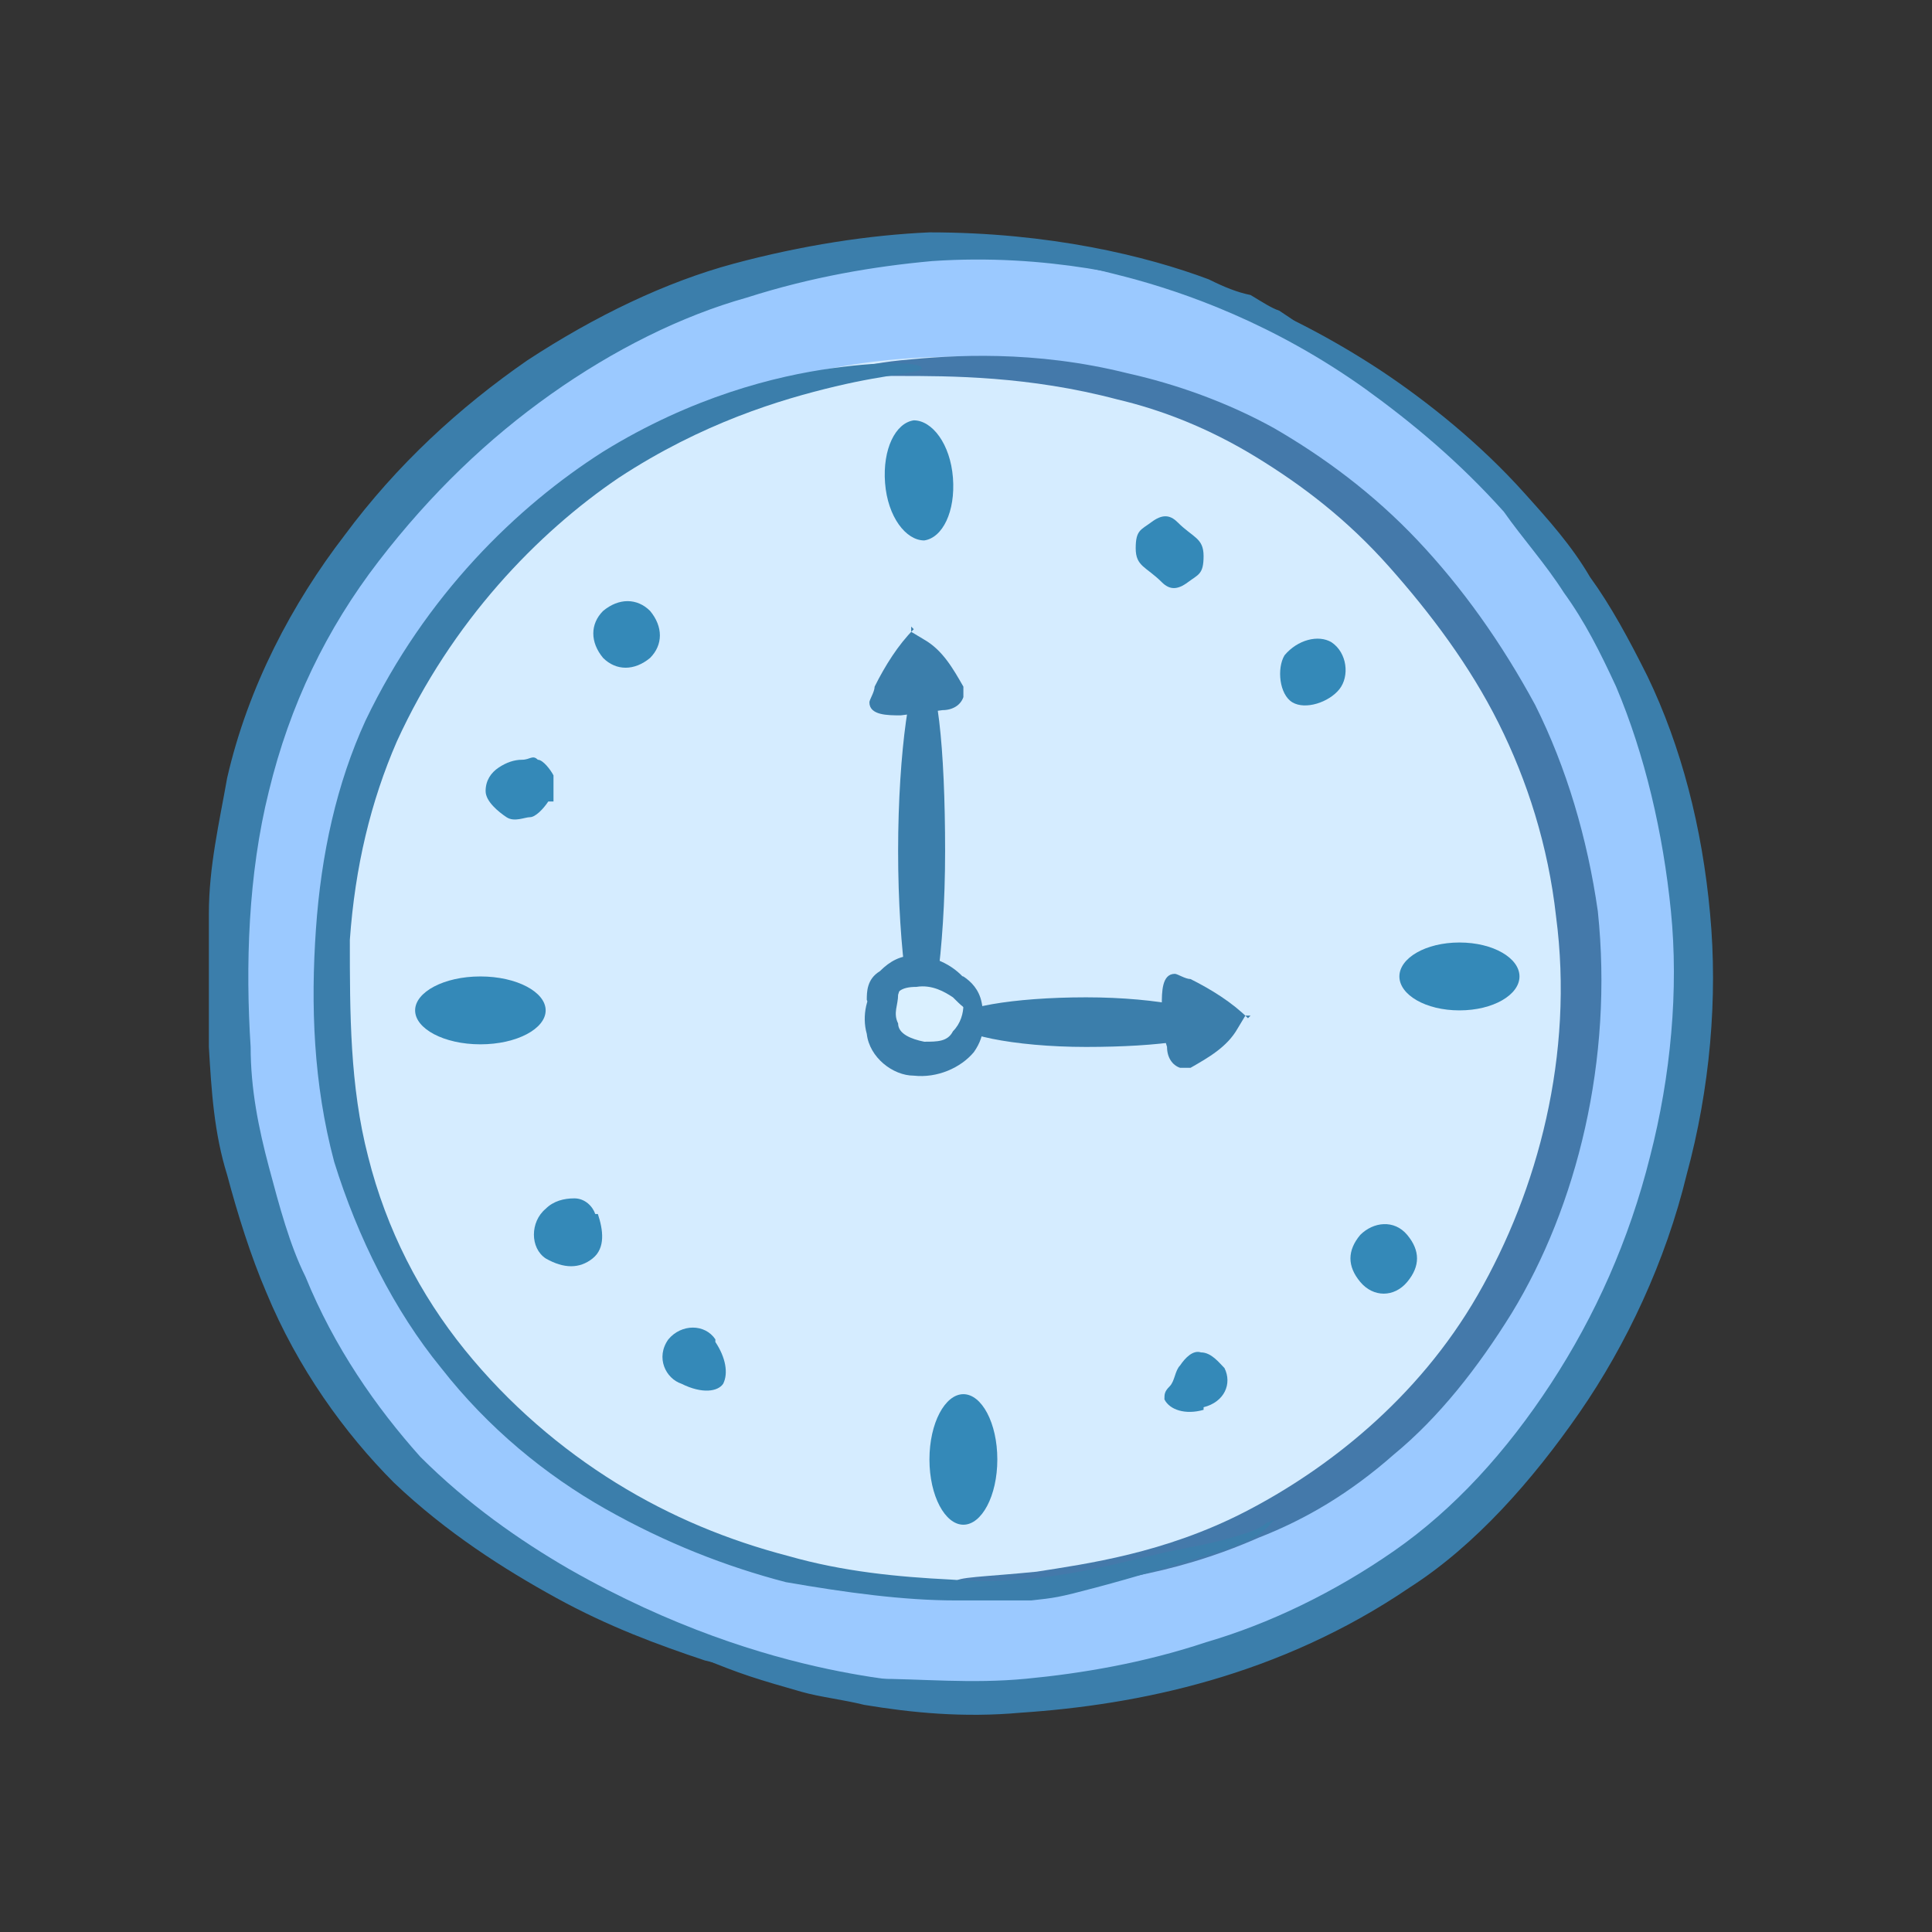 <?xml version="1.0" encoding="UTF-8"?>
<svg xmlns="http://www.w3.org/2000/svg" id="Layer_1" version="1.1" viewBox="0 0 74 74">
  <rect x="0" y="0" width="74" height="74" fill="#333333" stroke="none"/>
  <defs>
    <style>
      .st0 {
        fill: #3b7eab;
      }

      .st1 {
        fill: none;
        stroke: #83dceb;
        stroke-miterlimit: 10;
        stroke-width: 2.5px;
      }

      .st2 {
        fill: #daf0ff;
      }

      .st3 {
        fill: #9bc9ff;
      }

      .st4 {
        fill: #3489b8;
      }

      .st5 {
        fill: #4479aa;
      }

      .st6 {
        fill: #d5ecff;
      }
    </style>
  </defs>
  <path class="st1" d="M81,34"></path>
  <g>
    <path class="st3" d="M36.3,64.9c-2.8,0-5.4-.4-7.5-1-11.5-3.7-17.4-9.6-19.7-19.8-.6-2.5-.7-5.2-.6-8.6.3-5.9,2.1-10.9,6-15.6,5.5-6.7,13.3-10.4,22.1-10.4s1,0,1.6,0c8.5.4,16.6,4.8,21.7,11.8,8.8,11.9,5.3,27.3-2.6,35.7-4.4,4.8-12.7,7.9-21.1,7.9h0Z"></path>
    <path class="st6" d="M38.1,13.9c-7.7-.4-15.1,2.5-20.1,8.9-3.2,4-4.9,8.1-5.1,13.3,0,2.5,0,4.9.5,7.3,1.8,8.3,9.5,15.4,17.9,16.9,9.1,1.6,17.5-.3,23.2-6.4,6.7-7.3,9-20,1.7-29.9-4.3-5.9-10.8-9.7-17.9-10.1h0Z"></path>
    <path class="st6" d="M29,58.8c-3-2-6.2-4.6-8.4-7.5-4.1-5.4-5-12.5-3.9-19.1,1.1-6.6,6-11.4,12-13.9,6.3-2.6,13.7-3.1,20-.6.9.4,1.9.8,2.8,1.4-3.9-3.1-8.5-5.1-13.5-5.4-7.7-.4-15.1,2.5-20.1,8.9-3.2,4-4.9,8.1-5.1,13.3,0,2.5,0,4.9.5,7.3,1.8,8.3,9.5,15.4,17.9,16.9h.3c-.8-.5-1.7-.9-2.5-1.5h0Z"></path>
    <path class="st0" d="M35.3,25.6c.6,0,.9,3.1.9,7s-.5,7-.9,7-.9-3.1-.9-7,.5-7,.9-7Z"></path>
    <path class="st0" d="M46.7,39.2c0,.6-2.3.9-5.1.9s-5.1-.5-5.1-1,2.3-.9,5.1-.9,5.1.5,5.1,1Z"></path>
    <path class="st4" d="M20.9,38.7c0,.7-1.1,1.3-2.5,1.3s-2.5-.6-2.5-1.3,1.1-1.3,2.5-1.3,2.5.6,2.5,1.3Z"></path>
    <path class="st4" d="M35.4,20.7c-.7,0-1.4-.9-1.5-2.2s.4-2.3,1.1-2.4c.7,0,1.4.9,1.5,2.2s-.4,2.3-1.1,2.4Z"></path>
    <path class="st4" d="M36.9,53.4c.7,0,1.3,1.1,1.3,2.5s-.6,2.5-1.3,2.5-1.3-1.1-1.3-2.5.6-2.5,1.3-2.5Z"></path>
    <path class="st4" d="M58.2,37.4c0,.7-1,1.3-2.3,1.3s-2.3-.6-2.3-1.3,1-1.3,2.3-1.3,2.3.6,2.3,1.3Z"></path>
    <path class="st4" d="M22.9,46.5c.2.6.3,1.3-.2,1.7-.5.4-1.1.4-1.8,0-.6-.4-.6-1.4,0-1.9.3-.3.7-.4,1.1-.4s.7.3.8.6h0Z"></path>
    <path class="st4" d="M27.4,51.4c.4.6.5,1.2.3,1.6-.2.3-.8.4-1.6,0-.6-.2-1-1-.5-1.7.5-.6,1.4-.6,1.8,0Z"></path>
    <path class="st4" d="M46.1,54c-.7.2-1.3,0-1.5-.4,0-.2,0-.3.2-.5s.2-.6.4-.8c.2-.3.5-.6.8-.5.4,0,.7.4.9.6.3.6,0,1.3-.8,1.5Z"></path>
    <path class="st4" d="M53.9,49.1c-.5.6-1.3.6-1.8,0s-.5-1.2,0-1.8c.5-.5,1.3-.6,1.8,0s.5,1.2,0,1.8Z"></path>
    <path class="st4" d="M51,24.6c.6.4.7,1.3.3,1.8s-1.3.8-1.8.5-.6-1.3-.3-1.8c.5-.6,1.3-.8,1.8-.5Z"></path>
    <path class="st4" d="M45.1,20c.6.6,1,.6,1,1.3s-.2.7-.6,1c-.4.3-.7.3-1,0-.6-.6-1-.6-1-1.3s.2-.7.6-1c.4-.3.7-.3,1,0Z"></path>
    <path class="st4" d="M24.9,25.2c-.6.5-1.3.5-1.8,0-.5-.6-.5-1.3,0-1.8.6-.5,1.3-.5,1.8,0,.5.6.5,1.3,0,1.8Z"></path>
    <path class="st4" d="M21,30.7c-.2.3-.5.6-.7.6s-.6.2-.9,0-.8-.6-.8-1,.2-.7.5-.9.6-.3.9-.3.4-.2.6,0c.2,0,.5.4.6.6,0,.3,0,.6,0,1h0Z"></path>
    <path class="st2" d="M34.9,37.1c-1.1.3-1.7,1.7-1.1,2.7.6,1,2,1.2,2.9.5.8-.7.6-2.3-.3-2.9s-1.2-.2-1.3.3c0,0-.2-.6-.2-.6Z"></path>
    <path class="st5" d="M31.4,14.5s.3-.2.8-.3,1.3-.3,2.3-.4c2-.2,5.1-.4,8.7.5,1.8.4,3.8,1.1,5.6,2.1,1.9,1.1,3.8,2.5,5.5,4.3,1.7,1.8,3.2,3.9,4.5,6.3,1.2,2.4,2,5.1,2.4,7.9.6,5.7-.8,11.3-3.3,15.4-1.3,2.1-2.8,4-4.5,5.4-1.7,1.5-3.4,2.5-5.2,3.2-3.4,1.5-6.5,1.8-8.5,1.9-2,0-3.1,0-3.1-.2s1.1-.2,3.1-.4c1.9-.3,4.9-.7,8-2.3,3.1-1.6,6.6-4.3,8.9-8.3,2.3-4,3.7-9.2,3-14.5-.3-2.7-1.1-5.2-2.2-7.4s-2.6-4.2-4.2-6-3.3-3.1-5.1-4.2-3.6-1.8-5.3-2.2c-3.4-.9-6.4-.9-8.4-.9h-3.2Z"></path>
    <path class="st0" d="M48.8,58.2s-.2.3-.6.6c-.5.3-1.3.6-2.4.9-1,.3-2.3.7-3.8,1.1s-1.6.4-2.5.5c-.9,0-1.8,0-2.9,0-2,0-4.2-.3-6.5-.7-2.3-.6-4.6-1.5-6.9-2.8s-4.5-3.1-6.3-5.4c-1.8-2.2-3.2-5-4.1-7.9-.8-3-.9-6-.7-8.9s.8-5.6,1.9-8c2.3-4.8,5.8-8.2,9.1-10.3,3.4-2.1,6.6-2.9,8.8-3.2,2.2-.3,3.4-.2,3.4,0s-1.2.2-3.3.7c-2.1.5-5.1,1.4-8.3,3.5-3.1,2.1-6.4,5.5-8.5,10.1-1,2.3-1.6,4.8-1.8,7.6,0,2.8,0,5.6.7,8.3.7,2.8,2,5.3,3.7,7.4,1.7,2.1,3.7,3.8,5.8,5.1s4.3,2.2,6.6,2.8c2.1.6,4.2.8,6.2.9,3.9.3,6.8-.8,9-1.2,1.1-.2,1.8-.4,2.4-.6.6-.2.7-.4.8-.4h0Z"></path>
    <path class="st0" d="M35,24.1c-.6.6-1.1,1.4-1.5,2.2,0,.2-.2.5-.2.6,0,.5.7.5,1.2.5l1.6-.2c.4,0,.7-.2.8-.5,0-.2,0-.3,0-.4-.4-.7-.8-1.4-1.5-1.8l-.5-.3v-.2Z"></path>
    <path class="st0" d="M47.8,39c-.6-.6-1.4-1.1-2.2-1.5-.2,0-.5-.2-.6-.2-.5,0-.5.7-.5,1.2s0,1,.2,1.6c0,.4.2.7.5.8.2,0,.3,0,.4,0,.7-.4,1.4-.8,1.8-1.5l.3-.5h.2Z"></path>
    <path class="st0" d="M25.5,62.6s.4,0,1,.2c.3,0,.6.3,1.1.4s1,.3,1.6.4c.6.2,1.3.3,1.9.4.7.2,1.6.2,2.4.3,1.8,0,3.7.2,5.8,0s4.5-.6,6.9-1.4c2.4-.7,4.9-1.9,7.2-3.5s4.3-3.8,6-6.4c1.7-2.6,3-5.5,3.8-8.7.8-3.1,1.1-6.4.8-9.4-.3-3-1-6-2.1-8.6-.6-1.3-1.2-2.5-2-3.6-.7-1.1-1.6-2.1-2.3-3.1-1.7-1.9-3.5-3.4-5.3-4.7-3.5-2.5-6.9-3.7-9.2-4.3s-3.7-.8-3.7-.9c0,0,1.4,0,3.8.4s5.9,1.6,9.7,4.1c1.8,1.2,3.8,2.8,5.5,4.7.9,1,1.8,2,2.5,3.2.8,1.1,1.5,2.4,2.2,3.8,1.3,2.7,2.1,5.8,2.4,9.1.3,3.2,0,6.7-.9,10-.8,3.3-2.3,6.5-4.1,9.1s-4,5.1-6.5,6.7c-5,3.4-10.4,4.5-14.9,4.8-2.2.2-4.2,0-6-.3-.8-.2-1.7-.3-2.4-.5-.7-.2-1.4-.4-2-.6-.6-.2-1.1-.4-1.6-.6s-.8-.4-1.1-.6c-.6-.3-.9-.5-.8-.6l.2.2Z"></path>
    <path class="st0" d="M49.8,12.7s-.4,0-1-.3c-.3,0-.6-.3-1.1-.5s-1-.3-1.6-.6c-2.4-.7-6-1.6-10.4-1.3-2.2.2-4.6.6-7.1,1.4-2.5.7-5.1,2-7.5,3.7s-4.6,3.8-6.6,6.4-3.4,5.5-4.2,8.8c-.8,3.2-.9,6.7-.7,9.8,0,1.6.3,3.1.7,4.6.4,1.5.8,3,1.4,4.2,1.1,2.7,2.7,5,4.4,6.9,1.8,1.8,3.8,3.2,5.7,4.3,7.9,4.5,13.9,4.2,13.8,4.5,0,0-1.4,0-4,0-.6,0-1.4-.2-2.1-.3-.8-.2-1.6-.5-2.5-.7-1.8-.6-3.7-1.3-5.7-2.4-2-1.1-4.2-2.5-6.2-4.4-1.9-1.9-3.7-4.4-4.9-7.3-.6-1.4-1.1-3-1.5-4.5-.5-1.6-.6-3.2-.7-4.9,0-1.7,0-3.3,0-5.1s.4-3.5.7-5.2c.8-3.5,2.5-6.7,4.5-9.3,2-2.7,4.4-4.9,7-6.7,2.6-1.7,5.3-3,7.9-3.7,2.6-.7,5.2-1.1,7.5-1.2,4.6,0,8.3.9,10.7,1.8.6.3,1.1.5,1.6.6.5.3.8.5,1.1.6.6.4.9.6.8.6Z"></path>
    <path class="st0" d="M36.4,37.4h.5c.3.2.6.5.7,1s.2,1.2-.3,1.9c-.5.6-1.4,1-2.3.9-.8,0-1.7-.7-1.8-1.6-.2-.7,0-1.5.4-1.9.3-.5.7-.6,1-.7h.5c0,.2-.5.4-.7,1.1,0,.4-.2.7,0,1.1,0,.4.5.6,1,.7.5,0,.9,0,1.1-.4.3-.3.4-.7.4-1,0-.7-.4-1.1-.3-1.3h0Z"></path>
    <path class="st0" d="M37.2,38.7c-.2,0-.4-.2-.7-.5-.3-.2-.8-.5-1.4-.4-.6,0-.8.2-.9.6,0,.4-.2.7-.4.7,0,0-.2,0-.3-.2,0,0-.2-.4-.3-.6,0-.3,0-.8.5-1.1.4-.4.8-.6,1.3-.6,1,0,1.8.6,2.1,1.1.3.6.2.9,0,1h0Z"></path>
  </g>
</svg>
